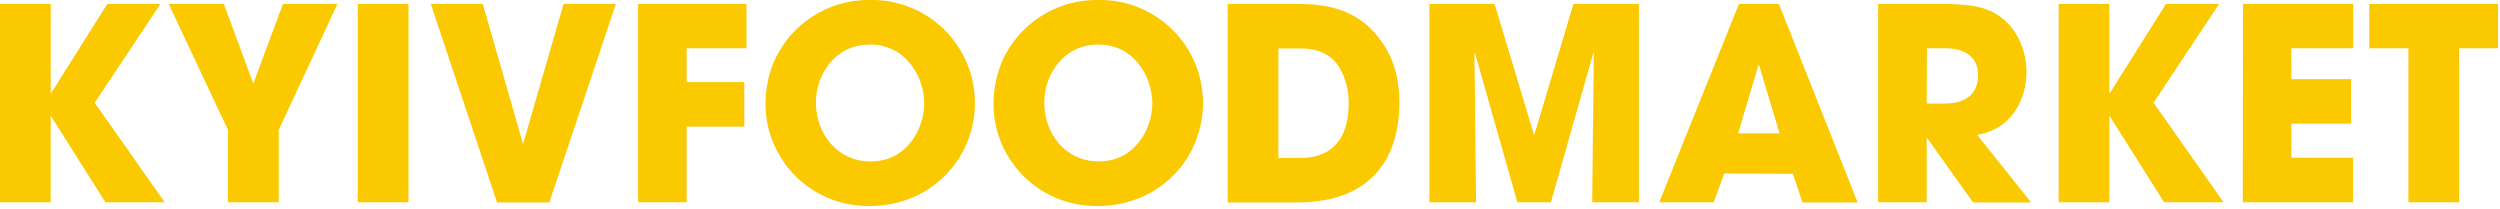 <?xml version="1.0" encoding="UTF-8"?> <svg xmlns="http://www.w3.org/2000/svg" xmlns:xlink="http://www.w3.org/1999/xlink" width="635px" height="53px" viewBox="0 0 635 53"> <!-- Generator: Sketch 54.1 (76490) - https://sketchapp.com --> <title>logo-kfm</title> <desc>Created with Sketch.</desc> <g id="Page-1" stroke="none" stroke-width="1" fill="none" fill-rule="evenodd"> <g id="logo-kfm" transform="translate(0, -1)" fill="#FBC900" fill-rule="nonzero"> <polygon id="Path" points="0 2 12.88 2 12.88 24.64 13 24.64 27.25 2 40.74 2 24.05 27.09 41.83 52.37 26.77 52.37 13 30.57 12.87 30.57 12.87 52.37 0 52.37"></polygon> <polygon id="Path" points="57.91 34 42.85 2 56.85 2 64.34 22.24 71.88 2 85.71 2 70.79 34 70.79 52.37 57.91 52.37"></polygon> <polygon id="Path" points="90.89 2 103.76 2 103.76 52.37 90.89 52.37"></polygon> <polygon id="Path" points="122.63 2 132.79 37.36 132.92 37.36 143.14 2 156.43 2 139.53 52.42 126.24 52.42 109.42 2"></polygon> <polygon id="Path" points="162.08 2 189.61 2 189.61 13.26 174.41 13.26 174.41 21.85 189.06 21.85 189.06 33.16 174.41 33.16 174.41 52.37 162.08 52.37"></polygon> <path d="M221,1 C228.021,0.868 234.799,3.567 239.808,8.488 C244.818,13.409 247.637,20.138 247.63,27.16 C247.63,41.16 236.63,53.32 220.93,53.32 C214.025,53.454 207.351,50.835 202.38,46.042 C197.409,41.249 194.548,34.675 194.43,27.77 C194.394,24.088 195.073,20.433 196.43,17.01 C200.587,7.16 210.311,0.824 221,1 L221,1 Z M221.2,42 C230.33,42 234.76,33.69 234.76,27.22 C234.76,20.75 230.28,12.31 221,12.31 C212.08,12.31 207.24,19.94 207.24,27.03 C207.25,34.79 212.5,42 221.15,42 L221.2,42 Z" id="Shape"></path> <path d="M278.92,1 C285.942,0.866 292.724,3.563 297.735,8.484 C302.746,13.405 305.567,20.136 305.56,27.16 C305.56,41.16 294.56,53.32 278.86,53.32 C271.954,53.457 265.277,50.839 260.304,46.046 C255.33,41.252 252.468,34.677 252.35,27.77 C252.315,24.088 252.994,20.434 254.35,17.01 C258.507,7.16 268.231,0.824 278.92,1 Z M279.13,42 C288.26,42 292.69,33.69 292.69,27.22 C292.69,20.75 288.26,12.31 279,12.31 C270.08,12.31 265.24,19.94 265.24,27.03 C265.23,34.79 270.48,42 279.13,42 Z" id="Shape"></path> <path d="M311.83,2 L328.52,2 C334.18,2 344.26,2 350.8,11.41 C354.28,16.17 355.44,21.56 355.44,27.08 C355.44,40.84 348.62,52.42 329.44,52.42 L311.83,52.42 L311.83,2 Z M324.71,41.11 L330.23,41.11 C339.83,41.11 342.56,34.43 342.56,27.28 C342.621,24.003 341.773,20.774 340.11,17.95 C338.61,15.7 336.02,13.31 330.3,13.31 L324.71,13.31 L324.71,41.11 Z" id="Shape"></path> <polygon id="Path" points="363.07 2 379.62 2 389.62 35.18 389.75 35.18 399.65 2 416.28 2 416.28 52.37 404.42 52.37 404.83 14.63 404.69 14.49 393.93 52.37 385.41 52.37 374.65 14.49 374.51 14.63 374.92 52.37 363.07 52.37"></polygon> <path d="M437.94,45.08 L435.28,52.37 L421.45,52.37 L441.69,2 L451.84,2 L471.84,52.42 L457.84,52.42 L455.39,45.13 L437.94,45.08 Z M441.48,34.86 L452,34.86 L446.83,17.62 L446.62,17.62 L441.48,34.86 Z" id="Shape"></path> <path d="M477.05,2 L493,2 C501.86,2 505.26,3.09 508.53,5.61 C512.69,8.89 514.73,14.2 514.73,19.38 C514.73,25.17 511.73,33.68 502.2,35.25 L515.89,52.42 L501.17,52.42 L489.52,36.09 L489.38,36.09 L489.38,52.37 L477.05,52.37 L477.05,2 Z M489.38,27.3 L494,27.3 C501.56,27.3 502.44,22.53 502.44,20.08 C502.44,15.51 499.11,13.26 494.13,13.26 L489.43,13.26 L489.38,27.3 Z" id="Shape"></path> <polygon id="Path" points="522.9 2 535.78 2 535.78 24.64 535.91 24.64 550.15 2 563.64 2 547 27.09 564.78 52.37 549.68 52.37 535.91 30.57 535.78 30.57 535.78 52.37 522.9 52.37"></polygon> <polygon id="Path" points="569.71 2 597.71 2 597.71 13.26 582 13.26 582 21.1 597.19 21.1 597.19 32.41 582 32.41 582 41.06 597.67 41.06 597.67 52.37 569.67 52.37"></polygon> <polygon id="Path" points="611.74 13.26 601.8 13.26 601.8 2 634.5 2 634.5 13.26 624.62 13.26 624.62 52.37 611.74 52.37"></polygon> </g> </g> </svg> 
